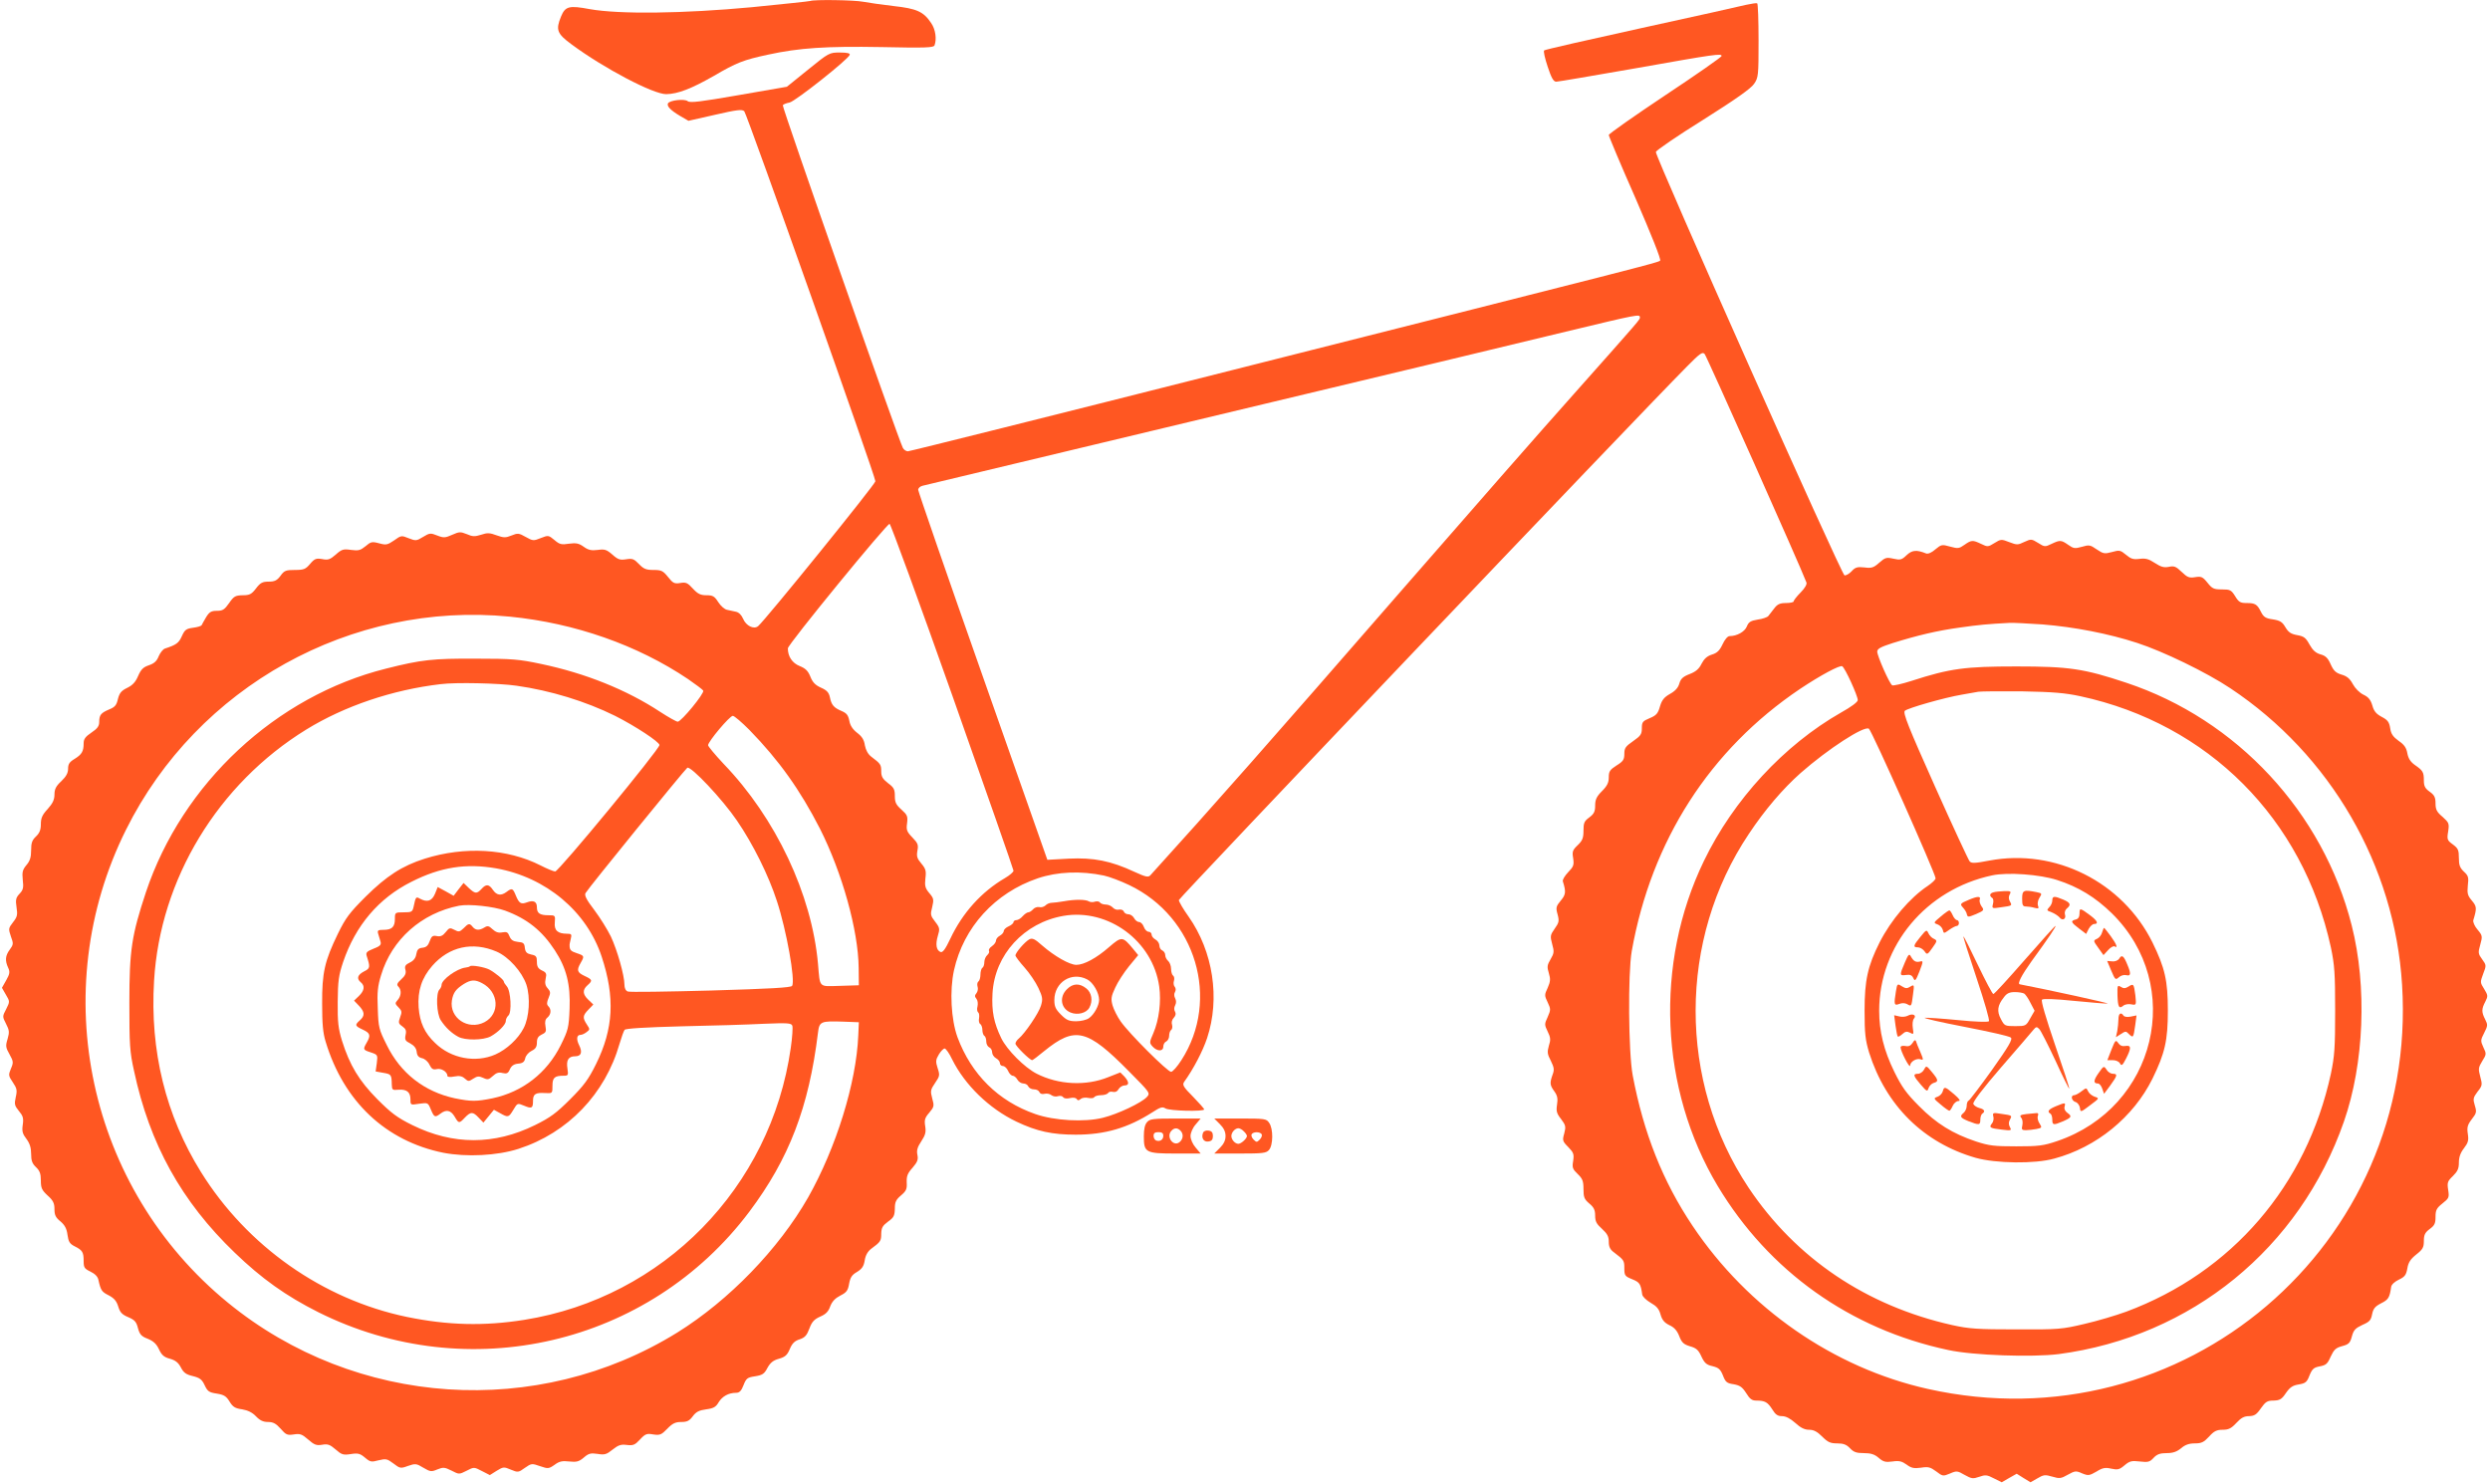 <?xml version="1.0" standalone="no"?>
<!DOCTYPE svg PUBLIC "-//W3C//DTD SVG 20010904//EN"
 "http://www.w3.org/TR/2001/REC-SVG-20010904/DTD/svg10.dtd">
<svg version="1.0" xmlns="http://www.w3.org/2000/svg"
 width="1280pt" height="763pt" viewBox="0 0 1280 763"
 preserveAspectRatio="xMidYMid meet">
<g transform="translate(0,763) scale(0.1,-0.1)"
fill="#ff5722" stroke="none">
<path d="M4165 7625 c-5 -2 -140 -16 -300 -32 -353 -33 -681 -37 -833 -10
-107 20 -126 15 -148 -38 -28 -68 -21 -88 54 -143 166 -123 421 -257 487 -256
60 1 129 28 245 94 116 68 152 82 278 109 161 35 298 44 583 39 228 -5 269 -3
273 9 12 32 5 82 -17 114 -39 59 -74 75 -194 88 -59 7 -130 17 -156 22 -46 9
-251 12 -272 4z"/>
<path d="M8975 7605 c-27 -7 -270 -61 -540 -120 -269 -59 -493 -110 -497 -114
-5 -4 4 -42 18 -84 19 -58 30 -77 44 -77 10 0 196 32 414 70 405 72 436 76
436 62 0 -5 -130 -96 -290 -202 -159 -106 -290 -198 -290 -204 0 -6 61 -152
137 -324 81 -187 133 -316 127 -322 -11 -10 -86 -29 -2205 -564 -905 -229
-1653 -416 -1662 -416 -9 0 -21 8 -26 18 -22 41 -622 1753 -617 1761 3 5 19
11 35 14 29 6 301 221 309 245 3 8 -12 12 -51 12 -53 0 -56 -1 -163 -88 l-109
-88 -248 -43 c-196 -34 -250 -41 -262 -31 -16 13 -91 5 -101 -11 -8 -14 13
-36 62 -65 l43 -25 137 31 c113 26 139 29 150 18 14 -15 674 -1876 674 -1902
0 -15 -566 -714 -603 -745 -22 -18 -62 2 -77 38 -8 19 -22 33 -36 36 -13 3
-34 7 -46 10 -13 2 -33 20 -46 40 -19 30 -28 35 -60 35 -31 0 -45 7 -70 34
-27 30 -36 34 -65 29 -30 -5 -38 -1 -63 31 -26 32 -34 36 -75 36 -37 0 -50 5
-74 30 -26 27 -34 30 -66 25 -31 -5 -42 -2 -71 24 -30 26 -40 29 -75 24 -33
-4 -48 -1 -72 16 -25 18 -39 21 -76 16 -39 -6 -48 -4 -75 19 -30 25 -32 25
-70 10 -37 -15 -41 -15 -78 6 -35 20 -41 20 -73 7 -30 -12 -39 -12 -76 1 -35
13 -48 14 -80 3 -32 -10 -44 -10 -73 3 -33 13 -39 13 -75 -3 -36 -16 -44 -17
-77 -4 -35 14 -40 13 -73 -7 -34 -21 -38 -21 -74 -7 -37 15 -39 15 -75 -11
-34 -23 -41 -25 -77 -15 -37 10 -43 8 -70 -15 -26 -21 -36 -24 -74 -19 -40 6
-49 3 -79 -24 -30 -26 -40 -29 -70 -23 -31 5 -39 2 -62 -25 -23 -27 -32 -31
-78 -31 -46 0 -55 -3 -74 -30 -18 -24 -30 -30 -61 -30 -32 0 -43 -6 -65 -35
-23 -30 -33 -35 -69 -35 -37 -1 -45 -5 -69 -40 -24 -34 -33 -40 -63 -40 -29 0
-39 -6 -55 -32 -11 -18 -21 -37 -23 -41 -1 -5 -21 -11 -44 -14 -36 -5 -43 -10
-58 -43 -16 -36 -29 -45 -87 -64 -10 -3 -24 -21 -32 -39 -10 -26 -24 -38 -51
-47 -29 -10 -40 -21 -55 -55 -13 -31 -29 -48 -56 -61 -31 -15 -40 -27 -48 -58
-7 -31 -15 -41 -45 -53 -42 -18 -51 -28 -51 -65 0 -21 -10 -34 -40 -54 -31
-21 -40 -33 -40 -55 0 -41 -9 -57 -46 -80 -27 -16 -34 -27 -34 -51 0 -22 -10
-40 -35 -64 -27 -25 -35 -41 -35 -68 0 -27 -9 -46 -35 -75 -28 -30 -35 -47
-35 -78 0 -29 -7 -46 -25 -63 -20 -19 -25 -33 -25 -71 0 -36 -6 -55 -24 -76
-20 -24 -23 -36 -19 -76 5 -40 2 -52 -16 -71 -19 -20 -22 -31 -16 -70 6 -39 4
-49 -18 -77 -24 -31 -24 -34 -11 -73 14 -37 13 -42 -6 -68 -23 -31 -25 -56 -8
-93 10 -21 8 -32 -10 -64 l-22 -39 20 -35 c21 -35 21 -36 2 -74 -20 -38 -20
-39 -1 -76 17 -33 18 -43 8 -78 -11 -35 -10 -44 10 -79 20 -36 21 -42 7 -74
-13 -32 -13 -36 10 -70 21 -31 23 -41 15 -76 -8 -36 -6 -44 16 -71 21 -25 25
-37 20 -71 -5 -34 -1 -47 19 -73 17 -23 24 -45 24 -77 0 -35 6 -50 25 -68 19
-18 25 -33 25 -69 0 -38 5 -49 35 -77 28 -25 35 -39 35 -70 0 -30 6 -43 31
-63 22 -19 32 -37 36 -69 5 -35 11 -46 37 -59 40 -20 46 -30 46 -76 0 -33 4
-39 35 -54 23 -11 38 -26 41 -43 12 -54 17 -61 53 -79 28 -15 40 -29 49 -58 9
-30 20 -41 51 -54 33 -14 42 -24 50 -56 9 -33 18 -43 50 -55 29 -12 45 -26 58
-54 14 -30 26 -41 57 -49 28 -8 43 -20 56 -45 14 -27 27 -36 61 -44 36 -9 47
-17 61 -47 15 -32 23 -37 62 -43 37 -6 49 -13 66 -41 17 -28 29 -35 65 -40 29
-5 52 -16 71 -36 20 -21 37 -29 62 -29 26 0 41 -8 65 -35 27 -31 34 -34 67
-29 32 5 42 2 74 -26 31 -27 42 -32 72 -27 29 5 40 1 69 -24 31 -27 39 -30 78
-24 37 6 48 3 73 -18 27 -23 33 -24 70 -14 38 9 44 8 76 -16 34 -26 37 -27 75
-13 38 13 43 13 79 -9 36 -21 41 -22 72 -9 30 12 37 12 73 -6 39 -20 39 -20
77 -1 38 20 39 20 79 -1 l41 -21 35 22 c34 21 38 21 73 6 36 -15 39 -15 72 9
33 23 36 24 78 9 41 -14 45 -14 75 7 24 18 40 21 75 17 38 -4 50 -1 75 20 25
22 36 24 71 19 36 -6 46 -3 77 22 29 23 43 28 73 24 33 -4 42 0 68 28 27 29
35 32 68 26 34 -5 42 -2 72 29 27 28 42 35 72 35 30 0 42 6 59 29 17 23 32 31
69 36 38 5 50 12 64 36 19 31 51 49 90 49 17 0 27 10 38 39 14 36 20 40 60 46
37 6 47 12 63 43 15 27 30 39 59 47 32 9 43 19 56 50 12 29 25 42 51 50 27 9
37 21 50 56 13 35 25 47 56 61 28 12 42 26 51 53 10 25 25 41 52 55 32 16 39
26 45 61 6 32 14 45 40 60 26 16 35 29 40 59 4 27 16 47 33 60 49 36 52 41 52
78 1 31 7 41 35 62 30 21 34 31 35 67 0 34 6 46 32 68 27 23 31 33 29 67 -1
32 4 46 30 75 25 29 30 42 25 66 -5 23 0 40 20 70 21 32 25 47 20 78 -5 31 -2
43 21 69 25 30 26 35 15 74 -10 37 -9 44 15 79 24 35 25 40 13 76 -11 34 -10
43 6 70 10 17 24 31 30 31 6 0 24 -25 38 -55 66 -133 191 -254 331 -321 105
-50 184 -67 305 -67 150 0 267 34 394 115 40 26 51 30 67 20 20 -13 199 -17
199 -5 0 4 -26 33 -57 65 -50 50 -56 61 -46 76 49 68 96 159 118 225 68 204
31 446 -95 625 -28 39 -50 77 -50 85 0 10 2348 2477 2611 2742 68 69 81 78 92
65 10 -11 491 -1089 523 -1174 4 -9 -8 -30 -30 -52 -20 -20 -36 -41 -36 -46 0
-4 -18 -8 -39 -8 -31 0 -44 -6 -60 -27 -12 -16 -25 -33 -31 -40 -5 -6 -30 -15
-54 -18 -36 -6 -47 -12 -56 -35 -11 -28 -52 -50 -89 -50 -10 0 -25 -18 -36
-42 -15 -32 -28 -45 -55 -53 -25 -8 -40 -22 -53 -47 -13 -27 -30 -41 -61 -53
-34 -13 -46 -24 -53 -48 -6 -22 -21 -39 -48 -54 -30 -17 -42 -31 -52 -65 -10
-36 -19 -46 -53 -60 -36 -15 -40 -20 -40 -52 0 -30 -6 -39 -45 -66 -39 -27
-45 -36 -45 -65 0 -30 -6 -39 -40 -60 -34 -22 -40 -30 -40 -61 0 -27 -8 -44
-35 -71 -28 -28 -35 -44 -35 -74 0 -31 -6 -43 -30 -61 -26 -19 -30 -28 -30
-68 0 -38 -5 -51 -30 -75 -26 -25 -29 -33 -23 -67 5 -35 2 -43 -26 -72 -17
-18 -30 -39 -27 -47 17 -54 15 -68 -11 -99 -24 -29 -26 -36 -16 -71 9 -34 7
-42 -15 -73 -23 -33 -24 -38 -13 -79 11 -39 10 -47 -8 -78 -18 -30 -19 -40 -9
-72 9 -30 8 -43 -6 -75 -17 -36 -17 -40 0 -75 16 -34 16 -38 0 -75 -17 -36
-17 -40 0 -75 15 -30 16 -43 6 -73 -9 -32 -8 -43 10 -77 17 -35 19 -46 9 -72
-15 -43 -14 -53 9 -85 16 -22 19 -38 14 -69 -5 -33 -2 -45 21 -74 24 -32 25
-39 16 -74 -10 -35 -9 -40 21 -70 27 -28 30 -36 25 -71 -6 -34 -3 -42 23 -67
25 -24 30 -36 30 -78 0 -41 4 -52 30 -74 23 -19 30 -33 30 -62 0 -30 7 -43 35
-68 27 -25 35 -39 35 -66 0 -27 7 -41 28 -56 50 -38 52 -41 52 -81 0 -37 3
-41 40 -56 39 -16 44 -23 52 -79 2 -11 21 -29 43 -42 30 -17 43 -31 51 -60 8
-28 19 -42 45 -55 25 -11 40 -28 51 -56 13 -34 23 -43 56 -53 32 -9 43 -19 58
-52 16 -34 26 -43 57 -50 32 -8 41 -16 54 -48 13 -34 20 -40 55 -45 32 -6 44
-14 64 -45 19 -31 30 -39 53 -39 44 0 58 -8 82 -46 16 -26 27 -34 50 -34 19 0
42 -12 68 -35 27 -25 48 -35 71 -35 23 0 41 -9 67 -35 29 -29 42 -35 77 -35
32 0 48 -6 66 -25 19 -20 33 -25 71 -25 36 0 55 -6 76 -24 24 -21 36 -24 72
-19 34 5 48 1 72 -16 24 -18 38 -21 74 -16 37 6 48 3 78 -19 33 -25 35 -26 71
-11 34 15 39 14 75 -7 36 -20 43 -21 75 -10 31 11 40 11 76 -8 l40 -20 38 22
39 22 35 -22 36 -22 35 20 c32 19 40 20 77 9 37 -11 45 -10 80 10 36 20 42 21
73 7 32 -13 37 -12 74 9 32 20 46 22 76 15 33 -7 42 -5 68 17 26 22 37 25 78
20 43 -5 52 -3 72 19 17 18 33 24 67 24 32 0 52 7 74 25 21 18 41 25 71 25 34
0 46 6 73 35 25 28 39 35 70 35 30 0 44 7 70 35 24 26 40 35 65 35 28 1 39 8
61 40 24 34 33 40 65 40 32 1 42 6 64 39 21 30 35 39 66 44 35 6 42 12 55 46
14 34 22 41 53 47 32 6 40 13 56 50 17 36 26 45 59 54 34 9 41 16 50 50 9 33
18 42 54 59 37 16 44 24 50 55 6 29 15 40 46 56 38 19 44 29 52 85 2 12 19 27
40 37 30 14 37 24 43 57 5 31 16 48 46 72 33 26 39 36 39 70 0 31 6 43 30 61
25 18 30 29 30 62 0 35 5 45 35 69 34 27 36 31 30 70 -6 38 -3 45 24 71 24 24
31 38 31 69 0 28 8 51 26 74 22 29 25 41 20 74 -5 33 -2 46 20 75 25 32 26 38
16 71 -10 33 -9 40 14 71 25 31 25 36 14 77 -11 40 -10 47 10 80 22 35 22 38
6 71 -15 33 -15 37 4 74 19 37 19 42 5 70 -19 37 -19 53 1 91 14 28 14 32 -6
65 -21 33 -21 35 -5 78 17 43 16 45 -5 74 -21 29 -22 34 -10 76 12 43 11 47
-14 77 -15 17 -24 39 -22 48 19 62 18 71 -7 101 -22 26 -25 37 -21 78 5 41 3
50 -20 71 -21 20 -26 34 -26 71 0 40 -4 49 -31 69 -29 21 -31 26 -24 67 6 41
4 45 -29 75 -30 25 -36 38 -36 69 0 31 -6 43 -30 60 -24 17 -30 29 -30 58 0
43 -5 51 -47 80 -22 16 -33 33 -38 60 -5 28 -16 44 -44 63 -29 21 -40 36 -44
65 -5 32 -13 43 -44 59 -28 15 -40 29 -48 59 -9 29 -20 43 -46 55 -20 10 -42
32 -54 54 -15 28 -30 41 -58 49 -30 9 -41 20 -56 53 -14 32 -26 44 -52 51 -25
7 -40 21 -57 51 -19 35 -29 42 -63 48 -32 6 -45 14 -61 41 -16 27 -27 34 -64
40 -37 5 -48 12 -61 38 -20 40 -30 46 -75 46 -31 0 -40 5 -58 35 -20 32 -26
35 -68 35 -42 0 -50 4 -74 34 -25 31 -32 34 -64 29 -30 -5 -40 -1 -69 27 -29
28 -39 32 -66 26 -26 -5 -41 0 -72 20 -32 21 -48 25 -79 21 -32 -4 -44 0 -69
21 -29 24 -34 25 -73 14 -37 -10 -44 -9 -78 14 -33 23 -39 24 -76 13 -36 -10
-43 -9 -70 10 -36 25 -42 26 -86 5 -33 -16 -36 -16 -69 5 -34 21 -36 21 -71 5
-33 -16 -38 -16 -77 -1 -41 16 -43 16 -77 -5 -32 -20 -35 -20 -68 -4 -44 21
-50 20 -86 -5 -27 -19 -33 -20 -73 -9 -42 12 -46 11 -76 -14 -19 -17 -38 -25
-48 -21 -50 20 -72 17 -100 -9 -25 -24 -32 -26 -68 -18 -36 8 -42 6 -73 -21
-28 -25 -39 -29 -76 -24 -36 4 -47 1 -66 -20 -12 -13 -29 -22 -36 -21 -16 3
-974 2154 -970 2177 2 8 111 83 243 165 168 106 246 161 262 185 22 32 23 43
23 222 0 103 -3 190 -7 192 -5 2 -30 -2 -58 -8z m-545 -1606 c0 -13 9 -2 -340
-395 -152 -170 -550 -624 -885 -1009 -661 -760 -985 -1127 -1291 -1464 -11
-12 -23 -10 -82 17 -122 57 -211 74 -338 68 l-110 -6 -332 943 c-183 519 -332
951 -332 959 0 9 10 18 23 21 12 3 693 166 1512 362 820 196 1636 391 1815
435 345 83 360 86 360 69z m-3533 -1949 c172 -487 313 -890 313 -896 0 -7 -20
-24 -44 -38 -120 -70 -218 -178 -281 -312 -25 -53 -39 -72 -50 -68 -22 9 -27
39 -14 83 11 36 10 42 -14 73 -24 31 -25 37 -15 75 9 39 8 45 -15 72 -21 25
-24 37 -20 75 5 38 2 50 -21 77 -22 26 -25 37 -20 66 6 30 2 39 -26 68 -29 30
-32 39 -27 74 4 35 1 42 -29 69 -28 25 -34 37 -34 70 0 34 -5 44 -35 66 -28
22 -35 34 -35 61 0 34 -3 39 -51 75 -17 13 -28 33 -33 58 -4 29 -15 46 -40 65
-23 18 -36 38 -40 62 -6 29 -14 39 -40 50 -40 17 -52 31 -60 71 -5 24 -16 36
-46 49 -29 13 -43 28 -54 56 -12 30 -25 43 -55 55 -38 15 -61 49 -61 91 0 20
511 644 523 640 6 -2 152 -401 324 -887z m-2276 410 c334 -33 656 -146 916
-321 39 -27 74 -53 78 -59 8 -13 -113 -160 -131 -160 -7 0 -48 23 -91 51 -172
113 -383 198 -612 246 -113 24 -148 27 -336 27 -220 1 -278 -5 -460 -51 -566
-141 -1048 -590 -1235 -1150 -73 -221 -85 -296 -85 -568 0 -215 2 -252 24
-350 80 -376 244 -672 518 -935 138 -133 263 -222 428 -305 771 -386 1701
-170 2217 516 204 272 306 536 353 921 7 57 14 60 130 56 l80 -3 -3 -68 c-10
-244 -114 -578 -258 -833 -152 -266 -407 -529 -672 -694 -720 -446 -1653 -384
-2310 153 -720 588 -938 1602 -524 2432 367 737 1158 1175 1973 1095z m7879
-40 c162 -13 339 -47 486 -95 133 -43 358 -152 479 -233 515 -342 845 -911
883 -1524 84 -1339 -1127 -2371 -2438 -2078 -484 108 -925 414 -1209 838 -153
228 -252 477 -308 774 -22 118 -25 522 -5 638 101 569 402 1037 866 1349 105
70 204 123 216 116 15 -9 80 -152 80 -174 0 -10 -34 -35 -86 -64 -293 -167
-553 -448 -705 -763 -255 -527 -227 -1173 71 -1671 263 -438 681 -736 1185
-843 128 -28 432 -38 568 -21 682 90 1239 544 1466 1195 104 298 120 694 40
1009 -147 581 -590 1058 -1158 1247 -219 73 -295 84 -566 84 -263 0 -340 -10
-538 -74 -50 -16 -95 -26 -100 -23 -14 8 -77 151 -77 173 0 15 17 24 79 44
128 40 229 64 346 80 99 14 141 18 255 24 19 1 96 -3 170 -8z m-7845 -315
c176 -25 355 -80 507 -155 103 -52 228 -134 228 -150 0 -22 -518 -650 -536
-650 -8 0 -42 14 -75 31 -172 87 -391 99 -595 35 -117 -37 -197 -89 -305 -196
-82 -82 -102 -108 -142 -190 -68 -140 -82 -200 -81 -360 0 -102 4 -150 18
-195 93 -308 309 -511 605 -571 119 -23 277 -15 386 20 254 82 446 282 520
541 10 33 21 65 26 71 6 7 105 13 292 18 155 3 345 9 423 13 122 5 142 4 147
-10 3 -8 0 -60 -8 -114 -102 -718 -656 -1284 -1370 -1398 -208 -33 -393 -28
-603 15 -433 90 -822 364 -1059 745 -181 291 -263 623 -241 983 31 523 328
1012 783 1292 195 120 442 204 690 233 78 10 300 5 390 -8z m8039 -54 c658
-142 1144 -630 1288 -1291 19 -91 22 -134 22 -325 0 -191 -3 -234 -22 -325
-125 -575 -509 -1021 -1052 -1223 -52 -19 -149 -48 -215 -63 -114 -27 -132
-29 -350 -28 -200 0 -243 3 -329 22 -442 99 -804 343 -1047 706 -364 546 -363
1276 1 1819 83 125 175 232 266 313 141 124 326 244 351 228 15 -9 343 -746
343 -769 0 -7 -18 -24 -40 -39 -92 -61 -189 -175 -248 -291 -61 -121 -77 -195
-77 -350 0 -119 4 -151 23 -215 86 -273 280 -465 548 -542 103 -29 304 -32
404 -4 217 58 407 213 505 411 64 131 79 196 79 350 0 154 -15 219 -79 350
-154 311 -500 485 -839 421 -73 -14 -91 -15 -101 -4 -6 7 -87 181 -179 387
-136 304 -165 377 -154 387 15 14 204 68 293 83 33 6 71 13 85 15 14 2 115 3
225 2 159 -3 220 -8 299 -25z m-6842 -173 c153 -157 261 -309 363 -508 114
-226 197 -522 199 -715 l1 -90 -97 -3 c-112 -3 -102 -13 -113 113 -32 358
-217 750 -486 1029 -43 46 -79 89 -79 95 0 19 111 151 127 151 8 0 46 -33 85
-72z m-64 -466 c83 -121 163 -282 206 -415 49 -149 95 -407 78 -435 -6 -9
-112 -15 -418 -24 -226 -6 -418 -9 -427 -5 -11 4 -17 18 -17 35 0 47 -37 178
-70 248 -17 35 -55 96 -85 136 -40 52 -52 76 -45 87 13 24 510 635 523 644 18
11 181 -162 255 -271z m-1237 -246 c256 -46 465 -221 542 -454 69 -209 61
-370 -29 -552 -39 -79 -62 -110 -133 -181 -71 -71 -102 -94 -181 -133 -209
-103 -421 -103 -630 0 -79 39 -109 62 -180 133 -94 95 -142 174 -182 301 -19
63 -23 95 -22 200 1 108 5 136 28 205 64 188 183 328 351 412 150 76 281 96
436 69z m3124 -37 c28 -6 86 -28 130 -49 343 -164 469 -588 268 -900 -21 -33
-45 -60 -53 -60 -18 0 -215 196 -259 259 -17 24 -36 62 -42 83 -9 34 -7 46 14
91 13 29 45 78 71 110 l47 57 -27 33 c-53 64 -58 64 -122 9 -66 -58 -130 -92
-169 -92 -35 0 -113 45 -175 99 -39 35 -51 40 -67 32 -23 -13 -71 -68 -71 -83
0 -5 21 -33 47 -62 25 -28 57 -75 71 -105 22 -47 23 -58 13 -91 -11 -38 -82
-142 -114 -169 -9 -7 -17 -19 -17 -26 0 -12 74 -85 86 -85 3 0 31 21 61 46
160 130 221 115 437 -104 109 -110 110 -111 91 -132 -27 -29 -148 -87 -225
-106 -95 -24 -251 -15 -348 19 -190 66 -329 204 -400 395 -33 91 -41 239 -18
344 49 221 210 398 431 473 101 34 221 39 340 14z m4900 -23 c109 -35 196 -88
281 -171 378 -372 228 -998 -281 -1171 -71 -24 -95 -27 -210 -27 -113 0 -140
3 -207 25 -120 40 -204 92 -293 182 -66 66 -89 99 -127 176 -54 110 -78 208
-78 314 0 335 241 624 581 696 79 17 245 5 334 -24z m-4986 -511 c30 -15 61
-69 61 -105 0 -29 -26 -76 -52 -94 -12 -9 -42 -16 -66 -16 -37 0 -50 6 -78 34
-28 28 -34 42 -34 75 0 92 89 148 169 106z"/>
<path d="M2357 3058 l-25 -33 -41 23 -41 22 -14 -35 c-16 -37 -39 -45 -77 -25
-21 12 -22 10 -33 -42 -6 -26 -10 -28 -51 -28 -44 0 -45 -1 -45 -33 0 -42 -15
-57 -58 -57 -29 0 -33 -3 -28 -20 3 -11 9 -29 12 -40 5 -17 -2 -24 -36 -37
-35 -14 -40 -20 -35 -37 19 -59 18 -64 -14 -80 -34 -18 -39 -37 -16 -56 22
-18 18 -43 -10 -70 l-25 -24 25 -26 c30 -32 32 -51 5 -75 -27 -24 -26 -29 15
-48 38 -18 42 -29 20 -67 -20 -35 -19 -37 21 -50 36 -12 36 -13 31 -55 l-6
-43 39 -7 c41 -7 43 -9 44 -60 1 -28 3 -30 35 -27 42 3 61 -12 61 -50 0 -29 0
-29 45 -22 45 6 45 6 60 -30 17 -40 21 -42 49 -21 30 23 53 18 73 -15 21 -36
23 -37 53 -5 30 31 41 31 71 -1 l24 -25 27 33 27 33 31 -17 c42 -24 45 -23 69
17 21 35 21 35 55 21 40 -17 46 -13 46 25 0 35 13 43 62 40 38 -2 38 -2 38 38
0 41 11 51 57 51 24 0 25 2 20 37 -7 43 5 63 40 63 31 0 38 21 20 57 -15 30
-13 53 7 53 7 0 21 6 31 14 18 13 18 15 2 39 -23 35 -22 46 8 77 l25 26 -25
24 c-30 28 -32 51 -5 75 27 24 26 29 -15 48 -38 18 -42 29 -20 67 20 35 19 37
-20 50 -31 10 -37 17 -37 40 -1 3 2 17 6 33 6 24 4 27 -19 27 -48 0 -67 17
-63 58 3 36 2 37 -32 37 -45 0 -60 10 -60 41 0 30 -18 38 -52 25 -30 -11 -40
-5 -57 37 -15 36 -19 38 -47 17 -28 -21 -51 -18 -70 10 -20 30 -35 32 -59 5
-24 -26 -33 -25 -65 5 l-27 26 -26 -33z m239 -109 c114 -42 190 -103 256 -204
60 -92 81 -175 76 -301 -4 -97 -7 -109 -46 -188 -71 -142 -195 -239 -350 -272
-84 -17 -110 -17 -194 0 -157 34 -279 129 -350 274 -40 80 -43 90 -46 188 -4
84 0 116 17 171 55 184 208 319 401 357 52 10 178 -4 236 -25z"/>
<path d="M2383 2858 c-20 -19 -25 -20 -47 -8 -23 12 -27 11 -45 -12 -15 -19
-27 -24 -46 -20 -21 4 -27 -1 -36 -26 -8 -23 -18 -32 -37 -34 -21 -2 -28 -10
-32 -33 -3 -20 -14 -34 -33 -43 -23 -11 -28 -19 -23 -37 5 -18 -1 -31 -21 -49
-22 -20 -25 -28 -15 -38 17 -17 15 -48 -4 -69 -14 -16 -14 -19 5 -38 17 -17
18 -24 8 -50 -10 -28 -9 -33 11 -47 18 -13 22 -22 17 -44 -5 -25 -2 -31 24
-44 20 -11 31 -25 33 -43 2 -20 10 -29 28 -33 14 -3 31 -18 38 -34 11 -22 19
-26 37 -22 23 6 55 -14 55 -35 0 -6 15 -7 35 -3 27 5 41 2 55 -11 17 -15 20
-15 43 0 20 13 29 14 51 4 23 -11 29 -9 50 10 17 16 30 20 49 15 22 -5 29 -2
38 19 8 18 21 27 42 29 24 2 33 9 37 28 3 14 18 31 33 38 20 10 27 20 27 43 0
22 7 32 25 41 22 10 24 16 19 43 -4 22 -1 35 10 44 19 16 21 42 5 58 -9 9 -9
20 1 43 11 26 10 33 -5 50 -12 13 -15 27 -10 49 6 26 3 32 -19 42 -20 10 -26
20 -26 44 0 28 -4 33 -29 38 -23 5 -30 12 -33 34 -2 24 -8 29 -36 31 -25 3
-35 10 -43 29 -8 21 -14 24 -37 20 -19 -4 -34 1 -50 16 -19 18 -26 19 -42 9
-26 -16 -45 -15 -60 3 -16 20 -22 19 -47 -7z m170 -120 c62 -27 130 -103 153
-170 21 -65 15 -167 -14 -223 -28 -55 -87 -110 -146 -136 -101 -44 -227 -21
-309 59 -55 52 -79 106 -85 183 -6 86 16 152 70 214 87 99 207 126 331 73z"/>
<path d="M2416 2663 c-3 -3 -13 -6 -23 -7 -44 -5 -123 -62 -123 -89 0 -7 -5
-18 -11 -24 -19 -19 -15 -125 7 -158 25 -38 55 -66 90 -85 35 -19 128 -18 166
2 38 21 78 60 78 79 0 9 6 22 13 28 19 15 13 128 -8 151 -8 9 -15 20 -15 24 0
9 -45 46 -75 62 -26 13 -91 24 -99 17z m62 -87 c87 -45 94 -158 12 -201 -84
-43 -181 22 -167 112 7 41 21 59 62 85 36 22 57 23 93 4z"/>
<path d="M5470 2997 c-25 -4 -53 -8 -64 -8 -10 0 -25 -6 -32 -14 -8 -7 -22
-11 -32 -8 -10 2 -24 -3 -31 -11 -8 -9 -19 -16 -25 -16 -6 0 -19 -9 -29 -20
-9 -11 -24 -20 -32 -20 -8 0 -15 -5 -15 -10 0 -6 -11 -16 -25 -22 -14 -6 -25
-17 -25 -24 0 -7 -9 -18 -20 -24 -11 -6 -20 -17 -20 -25 0 -8 -9 -21 -21 -29
-12 -8 -18 -19 -15 -24 3 -5 -1 -15 -9 -22 -8 -7 -15 -23 -15 -36 0 -12 -4
-26 -10 -29 -5 -3 -10 -19 -10 -35 0 -16 -5 -32 -10 -35 -6 -4 -8 -16 -5 -26
4 -11 1 -26 -5 -34 -10 -12 -10 -18 -1 -29 7 -8 9 -25 6 -39 -4 -14 -2 -27 3
-31 5 -3 7 -16 5 -30 -3 -13 0 -27 6 -30 6 -4 11 -18 11 -31 0 -13 5 -27 10
-30 6 -3 10 -17 10 -30 0 -12 7 -25 15 -29 8 -3 15 -14 15 -25 0 -11 9 -25 20
-31 11 -6 20 -17 20 -25 0 -8 7 -15 15 -15 9 0 21 -11 27 -25 6 -14 17 -25 24
-25 7 0 18 -9 24 -20 6 -11 20 -20 31 -20 11 0 22 -7 25 -15 4 -8 16 -15 29
-15 13 0 25 -6 28 -14 4 -9 14 -12 26 -9 12 3 28 0 36 -7 8 -6 23 -9 34 -5 10
3 22 1 26 -5 4 -7 19 -9 35 -5 16 4 31 2 35 -5 5 -8 11 -8 21 1 7 6 25 8 38 5
14 -3 28 -2 31 4 3 5 19 10 35 10 16 0 32 5 36 11 3 6 15 9 25 6 12 -3 23 2
29 14 6 10 20 19 30 19 26 0 25 18 0 46 l-21 21 -61 -24 c-115 -47 -257 -40
-370 18 -62 32 -151 121 -181 182 -38 79 -50 138 -45 230 11 199 162 364 366
399 230 39 458 -130 491 -363 11 -78 -1 -172 -30 -240 -21 -48 -21 -50 -4 -69
24 -26 55 -26 55 0 0 11 7 23 15 26 8 4 15 17 15 29 0 13 5 27 10 30 6 4 8 16
5 27 -4 11 -1 26 9 36 10 11 12 22 6 32 -5 8 -5 21 1 32 6 12 6 24 0 36 -6 11
-6 24 -1 32 5 9 5 19 -1 27 -6 6 -8 21 -4 32 3 10 1 22 -5 26 -5 3 -10 19 -10
34 0 16 -7 34 -15 41 -8 7 -15 20 -15 30 0 10 -7 20 -15 24 -8 3 -15 14 -15
25 0 11 -9 25 -20 31 -11 6 -20 17 -20 25 0 8 -7 15 -15 15 -9 0 -20 11 -25
25 -5 14 -16 25 -24 25 -9 0 -20 9 -26 20 -6 11 -19 20 -29 20 -11 0 -21 6
-24 14 -3 8 -14 12 -25 10 -10 -3 -24 2 -31 10 -8 9 -24 16 -37 16 -12 0 -26
5 -29 10 -4 6 -15 8 -26 5 -10 -4 -24 -3 -31 1 -17 11 -73 11 -128 1z"/>
<path d="M10248 3043 c-20 -5 -23 -18 -7 -29 6 -3 8 -17 4 -31 -6 -24 -5 -24
42 -17 58 8 57 8 45 30 -7 12 -7 25 -1 36 9 16 5 18 -28 17 -21 -1 -46 -3 -55
-6z"/>
<path d="M10395 3010 c0 -33 3 -40 20 -40 11 0 31 -3 44 -7 21 -5 23 -3 17 12
-3 10 0 28 8 40 14 22 13 23 -16 29 -66 13 -73 10 -73 -34z"/>
<path d="M10120 3004 c-45 -19 -46 -21 -28 -41 9 -10 18 -25 19 -34 4 -15 8
-14 47 2 41 18 43 20 28 40 -8 12 -12 28 -9 35 7 18 -13 17 -57 -2z"/>
<path d="M10550 3001 c0 -11 -7 -27 -16 -35 -14 -15 -13 -17 13 -26 15 -6 33
-18 40 -26 15 -20 36 -8 28 15 -3 10 1 24 10 31 23 19 18 30 -20 46 -45 19
-55 18 -55 -5z"/>
<path d="M10690 2935 c0 -18 -6 -29 -20 -32 -27 -7 -25 -14 17 -46 l37 -28 13
26 c8 14 20 25 28 25 24 0 17 16 -17 42 -55 41 -58 42 -58 13z"/>
<path d="M9976 2918 c-37 -31 -38 -32 -16 -40 12 -4 24 -17 27 -28 5 -20 5
-20 33 0 16 11 33 20 39 20 6 0 11 7 11 15 0 8 -5 15 -10 15 -6 0 -16 11 -22
25 -6 14 -14 25 -17 25 -4 0 -24 -14 -45 -32z"/>
<path d="M10408 2695 c-84 -96 -156 -175 -161 -175 -5 0 -40 67 -80 150 -39
82 -72 148 -74 146 -2 -1 29 -98 68 -215 41 -123 68 -216 63 -221 -5 -5 -72
-3 -159 6 -82 8 -159 13 -170 12 -11 -2 81 -23 205 -47 124 -24 231 -48 237
-55 10 -9 -12 -46 -97 -166 -61 -85 -115 -156 -120 -158 -6 -2 -10 -14 -10
-27 0 -12 -7 -28 -15 -35 -23 -19 -19 -26 25 -44 54 -21 60 -20 60 8 0 14 5
28 10 31 17 11 11 23 -15 29 -14 4 -28 13 -31 21 -4 10 48 78 142 187 82 95
157 181 166 193 15 18 18 18 31 5 8 -8 45 -81 83 -162 37 -81 69 -146 71 -144
2 2 -31 103 -73 225 -48 141 -73 226 -67 232 6 6 66 4 163 -6 84 -8 162 -15
174 -14 15 1 -296 69 -451 99 -14 2 8 45 60 118 89 122 129 182 123 182 -3 0
-74 -79 -158 -175z m-2 -173 c6 -4 21 -25 32 -48 l21 -40 -23 -40 c-21 -38
-23 -39 -76 -39 -53 0 -56 1 -74 36 -22 40 -18 71 15 112 15 21 29 27 57 27
20 0 42 -4 48 -8z"/>
<path d="M10806 2837 c-3 -13 -15 -28 -26 -33 -20 -9 -20 -10 6 -46 l27 -38
24 26 c12 14 28 22 33 19 19 -12 10 12 -20 53 -17 23 -32 42 -34 42 -2 0 -6
-11 -10 -23z"/>
<path d="M9872 2814 c-37 -45 -39 -54 -13 -54 11 0 26 -9 34 -20 13 -19 15
-19 41 18 25 35 25 37 7 46 -10 4 -23 17 -28 29 -9 19 -11 18 -41 -19z"/>
<path d="M9792 2682 c-28 -65 -28 -69 6 -64 21 3 31 -1 38 -17 8 -17 12 -13
31 35 20 52 20 56 3 51 -21 -5 -33 1 -47 26 -8 16 -13 12 -31 -31z"/>
<path d="M10894 2702 c-7 -10 -22 -16 -37 -14 l-25 2 21 -50 c20 -47 22 -49
39 -34 10 9 26 14 38 11 24 -6 26 7 5 56 -18 44 -28 51 -41 29z"/>
<path d="M9746 2533 c-11 -67 -9 -74 17 -64 14 6 30 5 41 -1 22 -13 22 -13 30
50 7 51 6 52 -14 40 -16 -10 -24 -10 -40 0 -27 17 -27 17 -34 -25z"/>
<path d="M10885 2514 c2 -61 8 -72 30 -54 8 7 27 10 41 7 26 -5 26 -4 21 46
-8 60 -9 62 -36 45 -16 -10 -25 -10 -39 -1 -17 10 -18 7 -17 -43z"/>
<path d="M9806 2408 c-10 -5 -29 -7 -43 -3 l-26 6 7 -53 c4 -29 9 -55 12 -57
2 -2 13 4 23 13 15 14 24 15 40 7 18 -10 19 -9 14 24 -3 20 -1 41 6 49 15 18
-8 28 -33 14z"/>
<path d="M10890 2391 c0 -16 -3 -43 -6 -61 l-7 -32 25 16 c24 16 27 16 42 0
22 -21 23 -19 32 44 l7 52 -30 -6 c-18 -4 -33 -1 -37 5 -13 20 -26 11 -26 -18z"/>
<path d="M9832 2269 c-10 -15 -21 -20 -38 -16 -14 2 -24 0 -24 -7 0 -20 48
-112 49 -94 1 21 34 40 55 32 14 -5 14 -1 -2 37 -11 24 -21 50 -23 57 -3 8 -9
5 -17 -9z"/>
<path d="M10854 2234 l-21 -54 28 0 c16 0 32 -7 37 -17 8 -14 13 -10 31 25 28
55 27 70 -3 65 -16 -3 -28 2 -37 15 -13 18 -15 16 -35 -34z"/>
<path d="M9891 2132 c-6 -12 -21 -22 -31 -22 -28 0 -25 -11 14 -56 31 -36 34
-37 40 -17 4 11 16 23 26 26 26 7 25 15 -9 56 -28 34 -29 34 -40 13z"/>
<path d="M10788 2114 c-27 -38 -28 -54 -3 -54 7 0 17 -12 22 -27 l9 -26 32 43
c37 51 39 60 13 60 -10 0 -25 9 -32 21 -14 21 -15 20 -41 -17z"/>
<path d="M9987 2020 c-3 -11 -15 -24 -27 -28 -22 -8 -21 -9 16 -40 21 -18 41
-32 45 -32 3 0 11 11 17 25 6 14 20 25 29 25 13 0 7 10 -22 35 -47 40 -51 41
-58 15z"/>
<path d="M10700 2020 c-14 -11 -31 -20 -37 -20 -20 0 -15 -28 6 -35 11 -3 21
-17 23 -30 3 -24 3 -24 52 13 48 36 49 36 24 44 -14 5 -29 17 -34 28 -9 19 -9
19 -34 0z"/>
<path d="M10568 1943 c-38 -16 -46 -27 -28 -38 6 -3 10 -17 10 -31 0 -28 6
-29 51 -10 47 20 52 27 28 44 -13 9 -19 21 -16 33 6 22 4 22 -45 2z"/>
<path d="M10247 1890 c3 -11 0 -27 -7 -35 -17 -21 -11 -25 50 -32 49 -6 52 -5
42 13 -7 13 -7 25 0 38 12 22 12 22 -44 30 -43 7 -46 6 -41 -14z"/>
<path d="M10417 1903 c-32 -4 -36 -7 -27 -19 7 -7 9 -25 6 -39 -5 -21 -3 -25
18 -25 13 0 37 3 54 6 29 6 30 7 16 29 -8 12 -12 30 -8 39 4 10 1 15 -7 14 -8
-1 -31 -3 -52 -5z"/>
<path d="M5485 2545 c-41 -40 -32 -99 18 -120 36 -15 82 -3 97 25 19 35 12 77
-16 99 -35 28 -69 26 -99 -4z"/>
<path d="M5897 1862 c-12 -13 -17 -36 -17 -74 0 -83 9 -88 164 -88 l128 0 -26
31 c-15 17 -26 43 -26 59 0 16 11 42 26 59 l26 31 -130 0 c-112 0 -131 -2
-145 -18z m171 -44 c17 -17 15 -43 -4 -59 -31 -26 -70 25 -44 56 15 18 32 19
48 3z m-88 -27 c0 -20 -17 -31 -37 -24 -7 3 -13 13 -13 24 0 14 7 19 25 19 18
0 25 -5 25 -19z"/>
<path d="M6271 1851 c20 -20 29 -39 29 -61 0 -22 -9 -41 -29 -61 l-29 -29 132
0 c116 0 135 2 149 18 22 24 23 110 1 140 -14 21 -22 22 -149 22 l-133 0 29
-29z m123 -37 c9 -8 16 -19 16 -24 0 -13 -30 -40 -44 -40 -17 0 -36 21 -36 40
0 19 19 40 36 40 7 0 20 -7 28 -16z m92 -15 c3 -6 -1 -18 -10 -27 -15 -15 -17
-15 -32 0 -9 9 -13 21 -10 27 9 14 43 14 52 0z"/>
<path d="M6184 1806 c-10 -26 4 -48 28 -44 17 2 23 10 23 28 0 18 -6 26 -23
28 -13 2 -25 -3 -28 -12z"/>
</g>
</svg>
